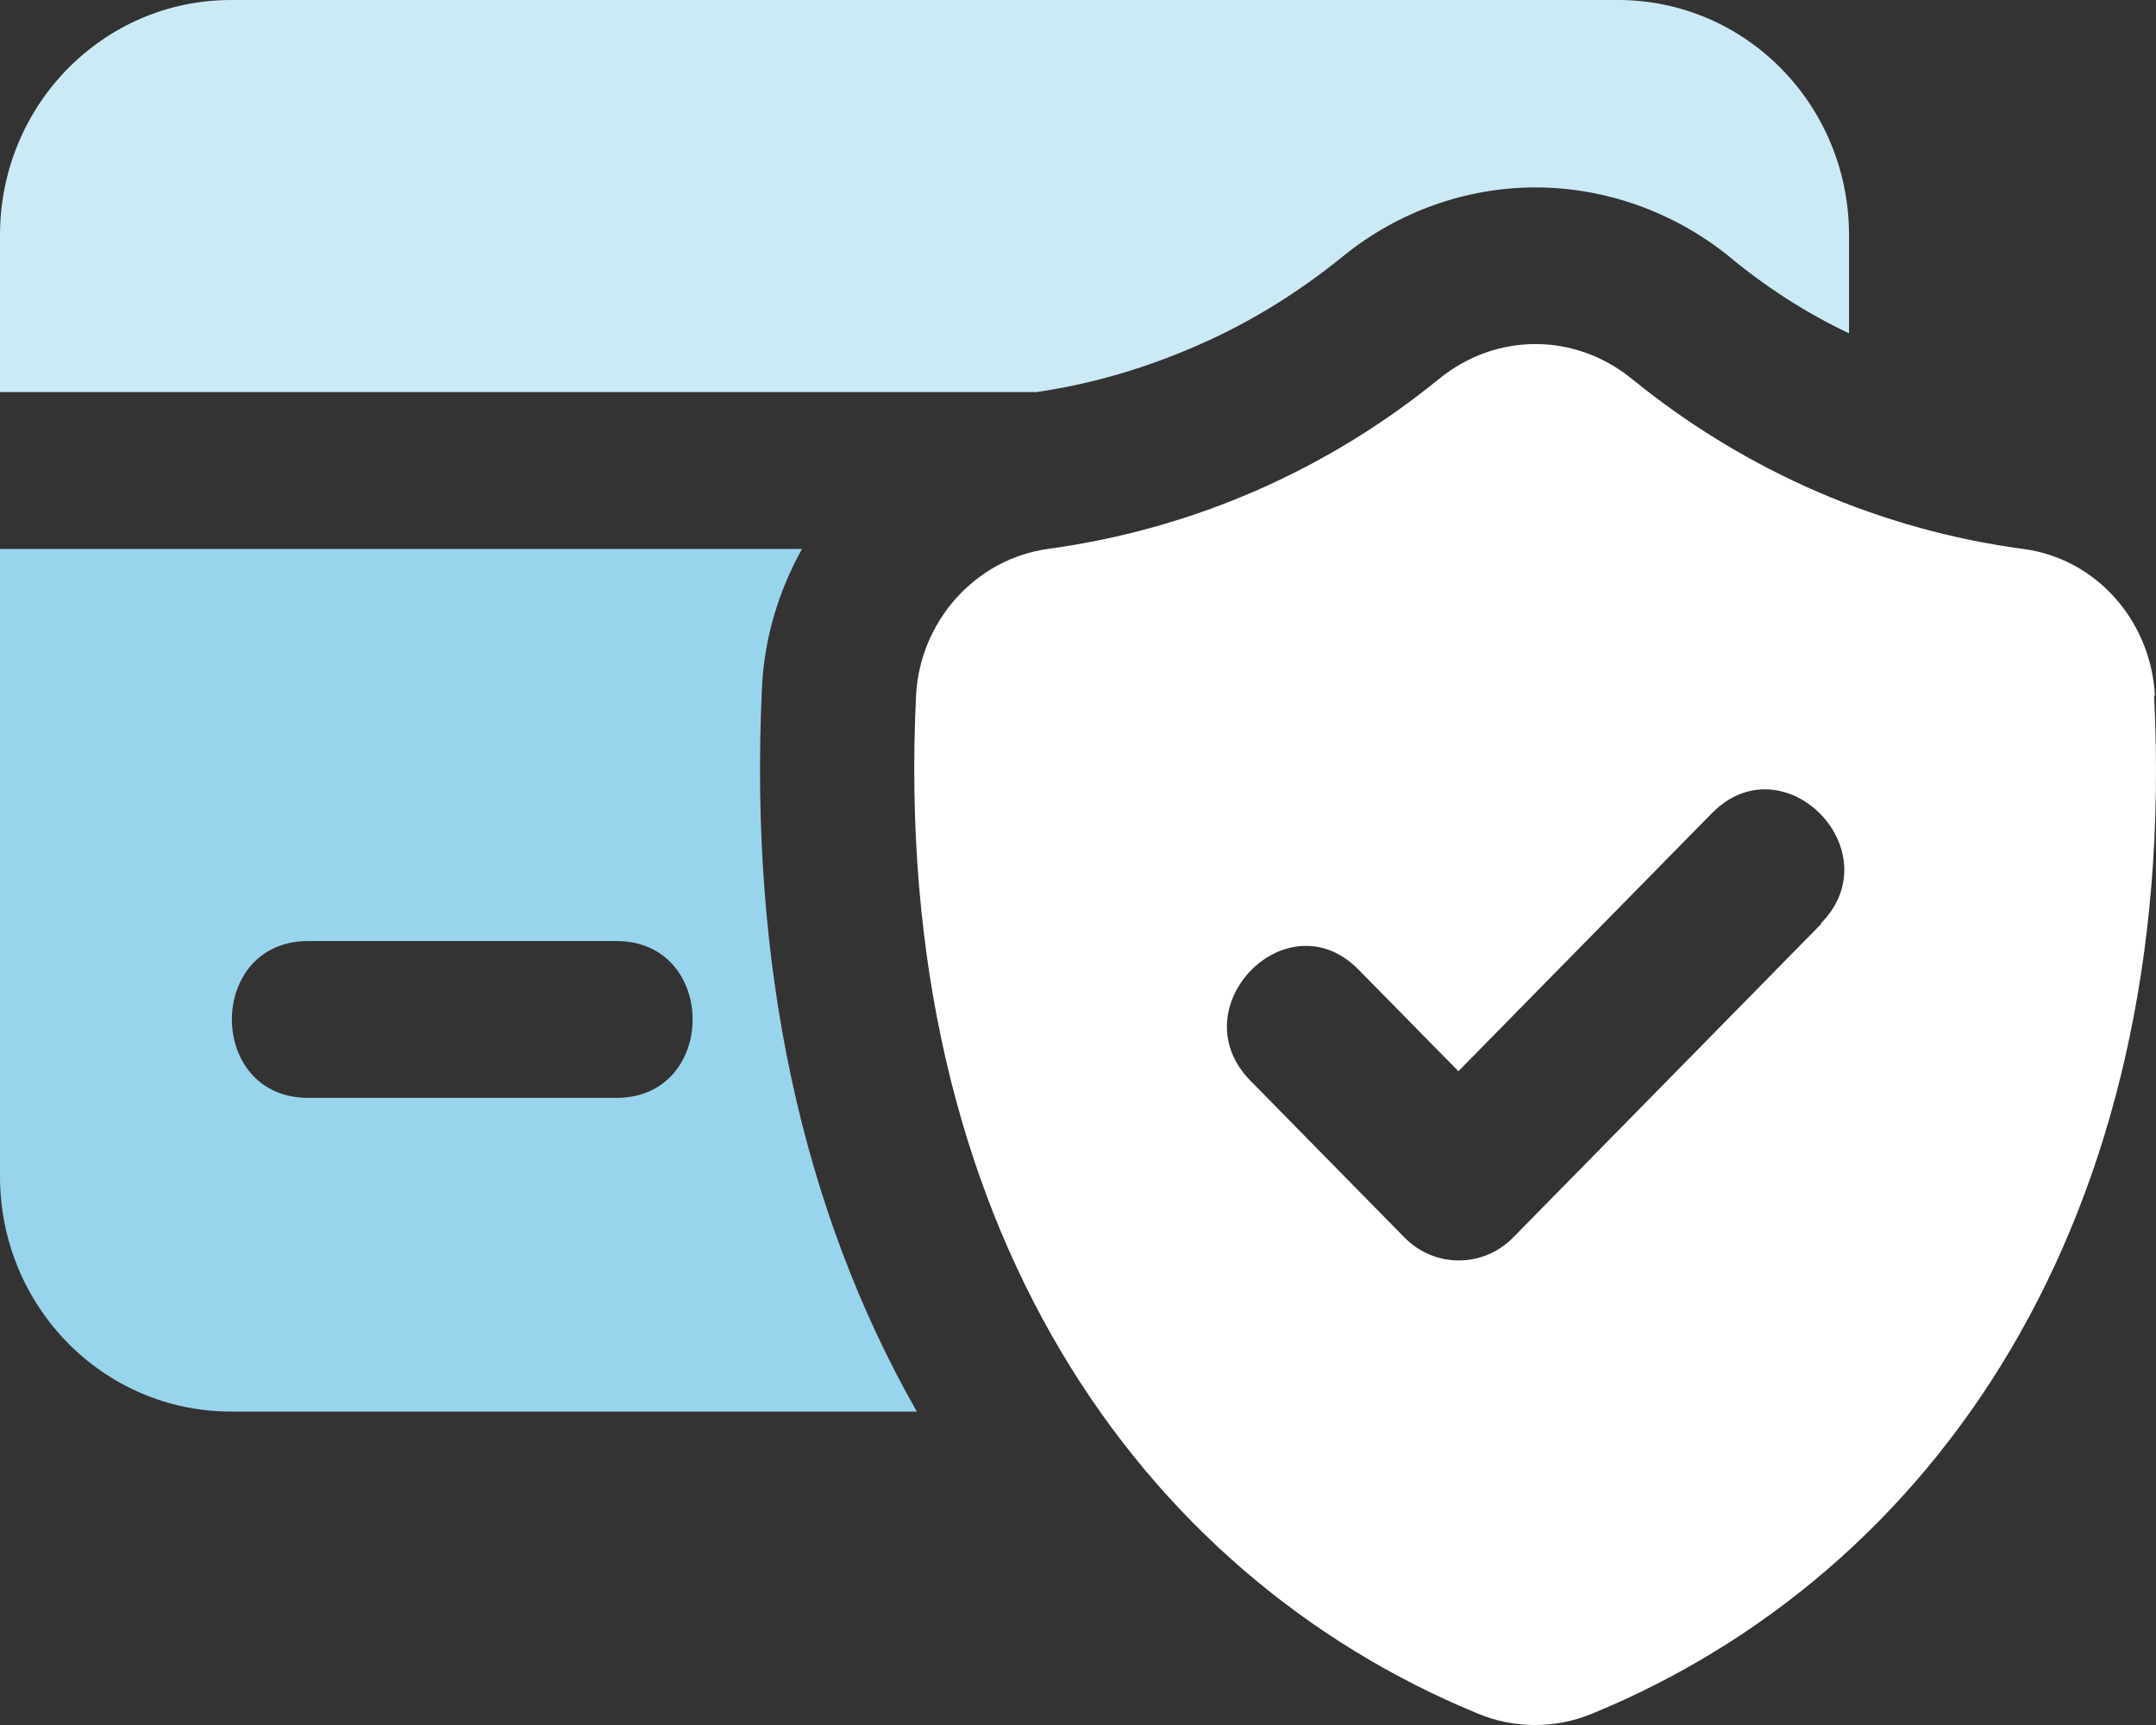<svg width="50" height="40" viewBox="0 0 50 40" fill="none" xmlns="http://www.w3.org/2000/svg">
<rect x="0" y="0" width="50" height="40" fill="#333333" stroke="none"/>
<g clip-path="url(#clip0_523_5)">
<path d="M42.881 5.455V7.729C41.88 7.256 40.951 6.656 40.076 5.928C38.807 4.91 37.217 4.346 35.609 4.346C34.001 4.346 32.411 4.91 31.142 5.946C30.178 6.728 29.141 7.383 28.034 7.892C26.765 8.474 25.425 8.892 24.031 9.092H0V5.455C0 2.437 2.394 0 5.36 0H37.521C40.487 0 42.881 2.437 42.881 5.455Z" fill="#CCEAF6"/>
<path d="M17.671 15.947C17.724 14.783 18.064 13.692 18.6 12.729H0V27.276C0 30.295 2.394 32.732 5.36 32.732H21.262C18.6 28.058 17.367 22.403 17.671 15.947ZM14.294 25.458H7.147C4.788 25.458 4.788 21.821 7.147 21.821H14.294C16.652 21.821 16.652 25.458 14.294 25.458Z" fill="#99D4ED"/>
<path d="M49.974 16.13C49.885 14.384 48.598 12.947 46.919 12.729C43.667 12.293 40.522 10.965 37.842 8.783C36.52 7.71 34.698 7.71 33.376 8.783C30.856 10.838 27.765 12.257 24.299 12.729C22.619 12.966 21.333 14.402 21.244 16.13C20.654 28.405 26.443 36.515 34.269 39.734C35.091 40.08 36.056 40.098 36.931 39.734C44.793 36.497 50.564 28.368 49.956 16.13H49.974ZM42.238 21.422L35.091 28.696C34.394 29.405 33.268 29.405 32.572 28.696L28.998 25.059C27.336 23.367 29.856 20.785 31.517 22.495L33.822 24.84L39.7 18.858C41.362 17.166 43.899 19.73 42.22 21.422H42.238Z" fill="white"/>
</g>
<defs>
<clipPath id="clip0_523_5">
<rect width="50" height="40" fill="white"/>
</clipPath>
</defs>
</svg>
